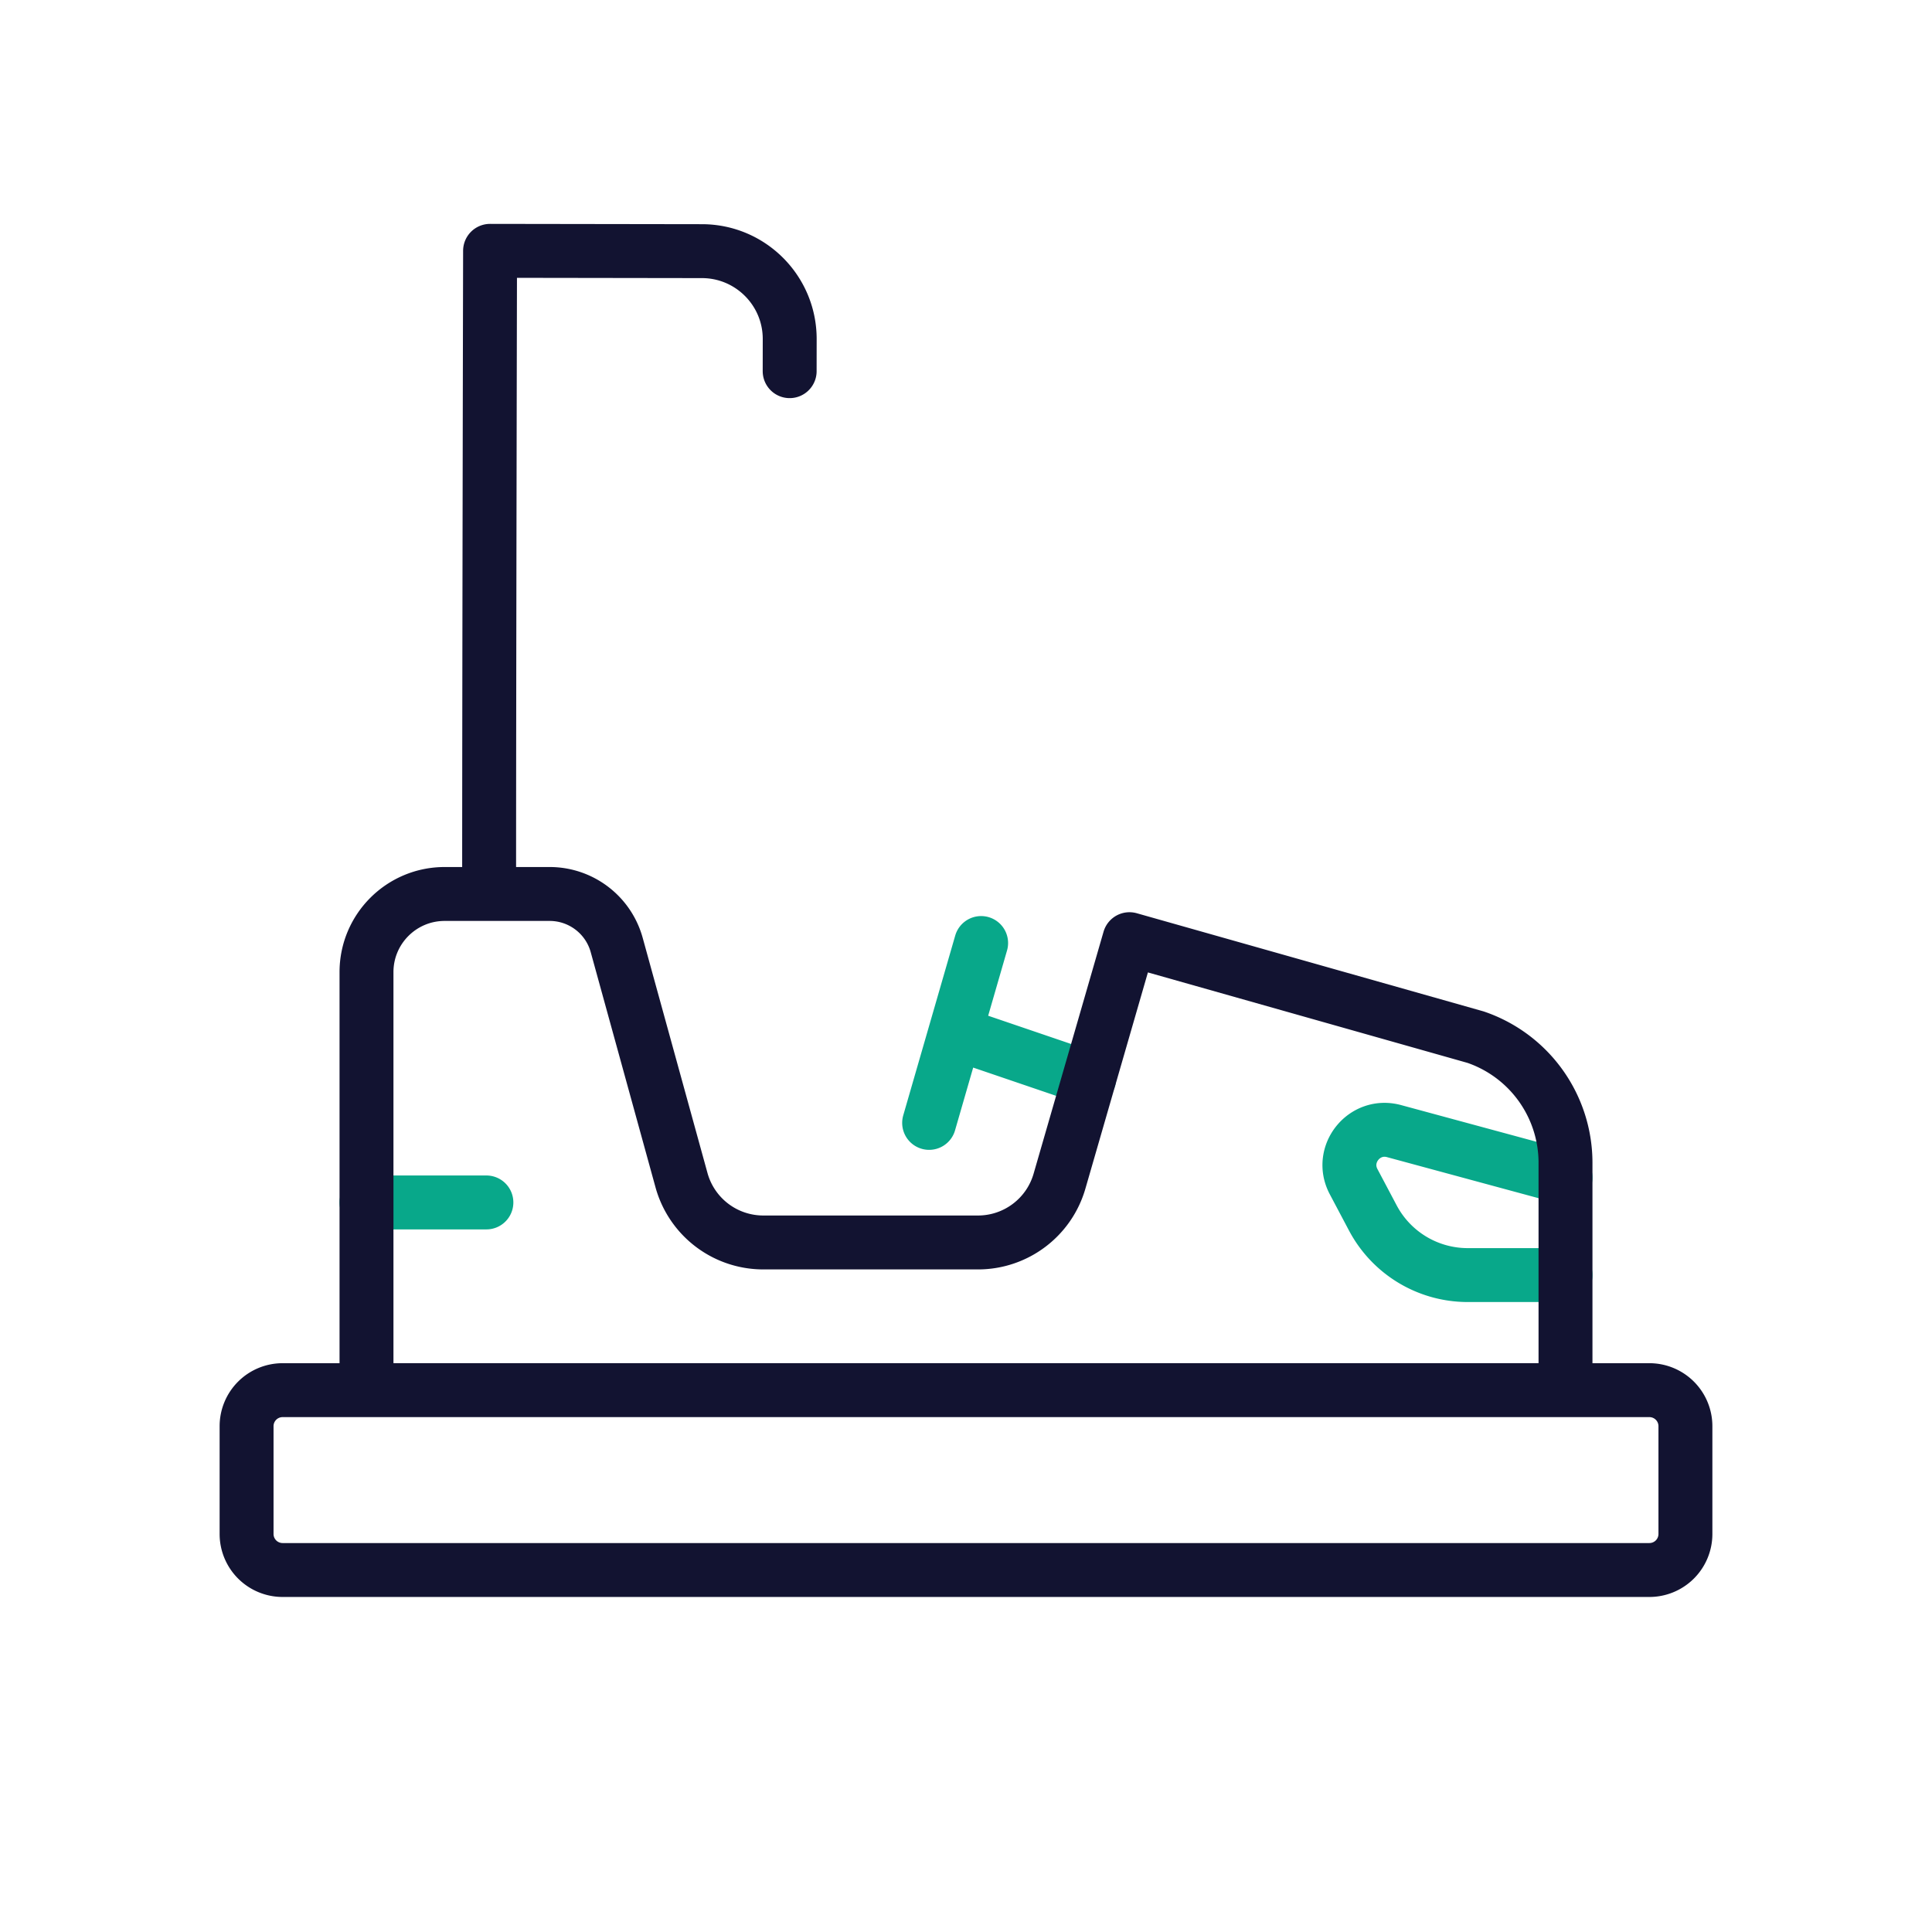 <svg xmlns="http://www.w3.org/2000/svg" width="430" height="430" viewbox="0 0 430 430"><g clip-path="url(#a)" id="gid1"><g fill="none" stroke-linecap="round" stroke-linejoin="round" stroke-width="12" clip-path="url(#b)" style="display:block" id="gid2"><path stroke="#08A88A" d="M81.57 267.624h26.684m240.176 16.165h-21.77a23.887 23.887 0 0 1-21.109-12.707l-4.283-8.088c-3.212-6.067 2.363-13.044 8.989-11.249l38.173 10.34m-106.02-22.023-29.83-10.16m5.786-20.015-11.572 40.03" class="secondary" id="pid1"/><path stroke="#121331" d="M348.43 258.801v50.6H81.57v-93.04c0-9.6 7.79-17.39 17.39-17.39h23.38c6.96 0 13.07 4.65 14.92 11.36l14.42 52.34a18.882 18.882 0 0 0 18.2 13.86h47.789c8.41 0 15.81-5.56 18.14-13.64l15.57-53.86 77.021 21.8a29.545 29.545 0 0 1 20.03 27.97zM62.9 309.403h304.2a8.019 8.019 0 0 1 8.019 8.019v23.992a8.019 8.019 0 0 1-8.019 8.019H62.9a8.019 8.019 0 0 1-8.019-8.019v-23.992a8.019 8.019 0 0 1 8.019-8.019zm45.962-110.835c0-47.58.21-142.74.21-142.74l47.18.07c10.79.02 19.52 8.78 19.51 19.56l-.01 7.15" class="primary" id="pid2"/></g></g></svg>